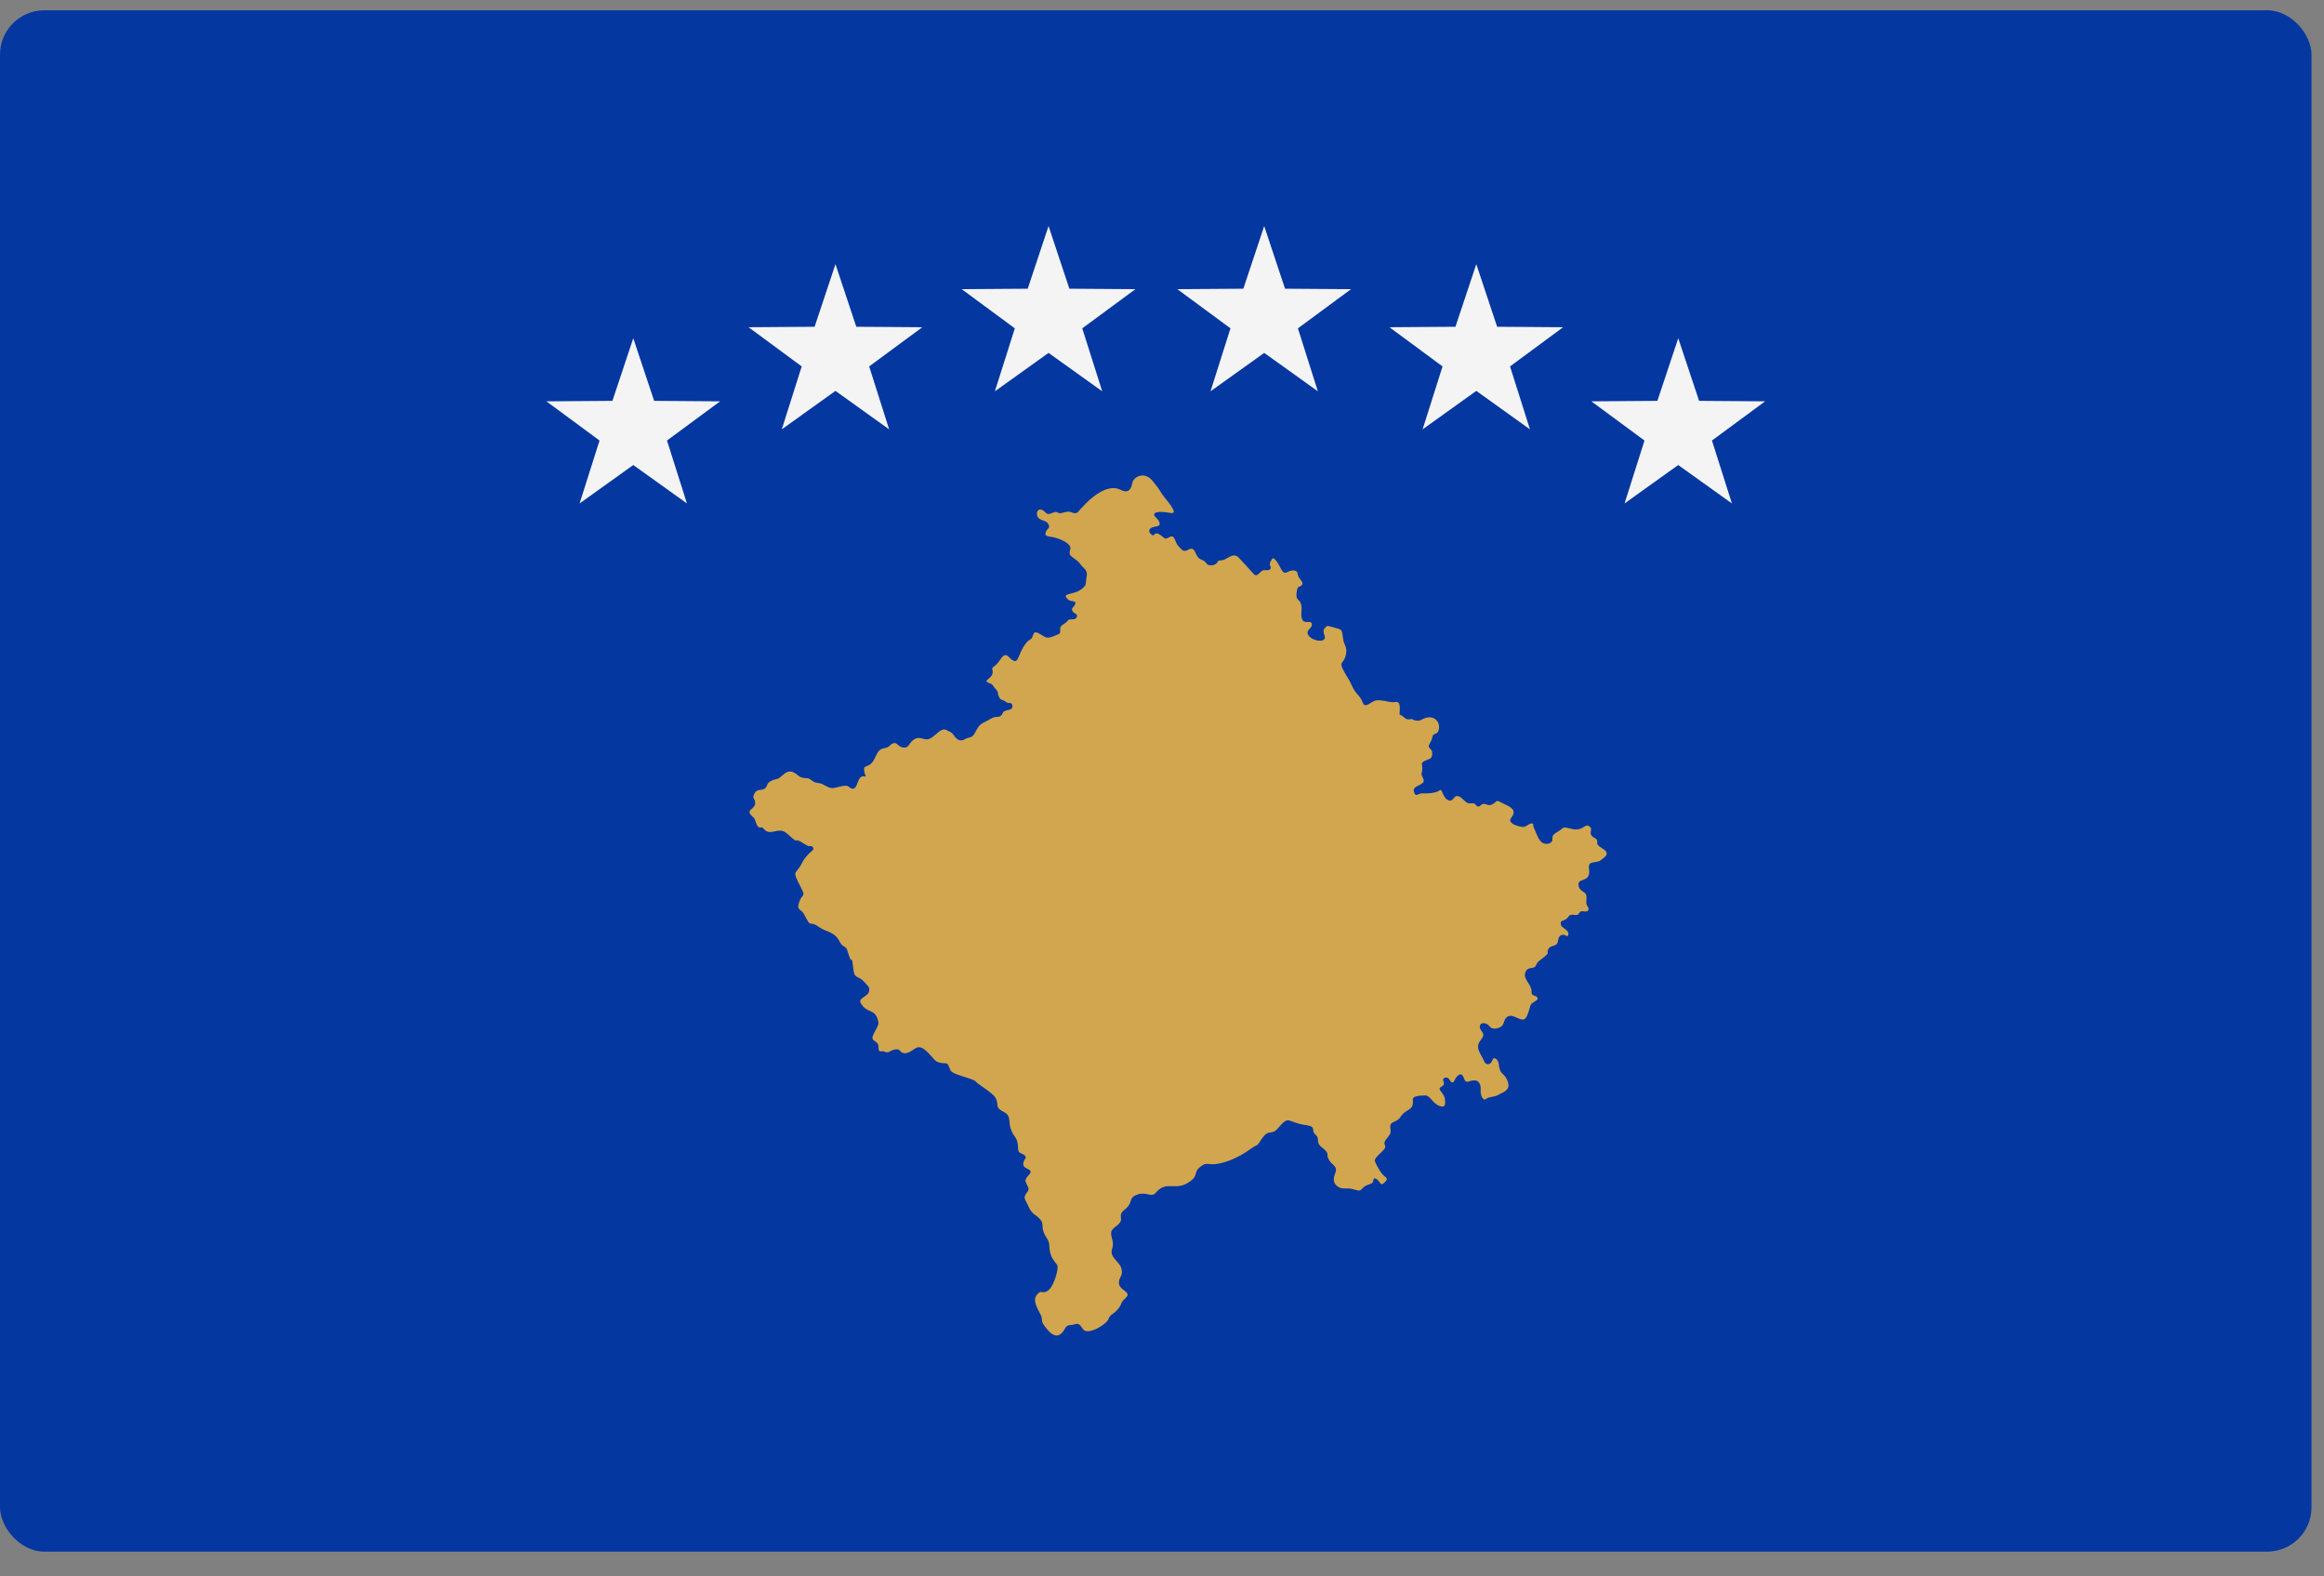<svg width="87" height="59" viewBox="0 0 87 59" fill="none" xmlns="http://www.w3.org/2000/svg">
<rect x="0" y="0" width="87" height="59" fill="#808080" stroke="none"/>
<g clip-path="url(#clip0_441_9467)">
<path d="M0 0.385H86.532V58.074H0V0.385Z" fill="#0437A0"/>
<path fill-rule="evenodd" clip-rule="evenodd" d="M40.497 19.006C41.039 18.396 41.58 18.14 41.941 18.329C42.302 18.52 42.36 18.216 42.397 18.047C42.435 17.875 42.824 17.608 43.147 17.997C43.47 18.387 43.445 18.437 43.573 18.589C44.206 19.347 43.878 19.201 43.648 19.173C43.226 19.122 43.126 19.23 43.263 19.358C43.401 19.486 43.51 19.676 43.282 19.704C43.054 19.732 42.94 19.846 43.083 19.99C43.226 20.131 43.192 19.884 43.392 19.994C43.591 20.104 43.563 20.227 43.777 20.104C43.99 19.98 43.972 20.297 44.119 20.445C44.265 20.592 44.289 20.683 44.508 20.564C44.727 20.445 44.743 20.742 44.852 20.861C44.96 20.979 45.084 20.951 45.156 21.079C45.227 21.207 45.502 21.174 45.57 21.047C45.636 20.919 45.679 21.023 45.864 20.931C46.048 20.841 46.149 20.727 46.329 20.828C46.354 20.841 46.913 21.461 46.932 21.482C47.083 21.644 47.164 21.341 47.317 21.341C47.469 21.341 47.545 21.352 47.568 21.265C47.592 21.18 47.492 21.171 47.559 21.032C47.625 20.894 47.654 20.815 47.811 21.037C47.967 21.261 48 21.517 48.195 21.412C48.39 21.308 48.577 21.333 48.582 21.491C48.587 21.647 48.82 21.767 48.739 21.89C48.658 22.012 48.577 21.855 48.539 22.178C48.501 22.5 48.643 22.392 48.706 22.615C48.767 22.838 48.667 22.994 48.749 23.185C48.83 23.375 49.081 23.189 49.109 23.351C49.138 23.512 48.896 23.565 48.958 23.731C49.056 23.994 49.674 24.097 49.589 23.803C49.541 23.637 49.518 23.594 49.608 23.495C49.698 23.395 49.679 23.415 49.95 23.489C50.221 23.567 50.234 23.531 50.273 23.865C50.311 24.196 50.453 24.183 50.382 24.515C50.31 24.848 50.111 24.748 50.283 25.071C50.454 25.394 50.477 25.37 50.616 25.678C50.753 25.988 50.915 26.021 51.01 26.287C51.105 26.554 51.322 26.245 51.514 26.215C51.704 26.187 51.979 26.273 52.116 26.282C52.254 26.291 52.386 26.197 52.401 26.457C52.416 26.72 52.349 26.739 52.449 26.771C52.549 26.805 52.545 26.866 52.661 26.912C52.777 26.959 52.828 26.88 52.877 26.922C52.926 26.965 53.103 27.003 53.205 26.942C53.648 26.681 53.952 27.004 53.854 27.335C53.799 27.52 53.652 27.416 53.624 27.576C53.595 27.738 53.55 27.756 53.496 27.882C53.441 28.007 53.612 28.027 53.615 28.168C53.617 28.312 53.605 28.368 53.472 28.422C53.065 28.577 53.32 28.558 53.22 28.942C53.196 29.03 53.293 29.12 53.298 29.205C53.303 29.29 53.253 29.326 53.079 29.41C52.905 29.497 52.9 29.562 52.953 29.694C53.005 29.828 53.111 29.682 53.259 29.694C53.406 29.706 53.774 29.684 53.886 29.585C53.998 29.484 53.991 29.817 54.184 29.933C54.376 30.049 54.407 29.828 54.512 29.8C54.685 29.753 54.817 30.023 54.956 30.058C55.074 30.089 55.17 30.036 55.222 30.099C55.415 30.342 55.401 29.991 55.664 30.113C55.785 30.172 55.907 30.093 55.992 30.011C56.077 29.928 56.147 30.026 56.353 30.113C56.559 30.203 56.704 30.308 56.655 30.462C56.604 30.619 56.489 30.643 56.552 30.753C56.617 30.862 56.797 30.918 56.966 30.948C57.134 30.979 57.229 30.812 57.337 30.819C57.444 30.826 57.355 30.861 57.436 31.018C57.517 31.175 57.568 31.385 57.699 31.512C57.83 31.637 58.09 31.59 58.112 31.45C58.133 31.309 58.065 31.278 58.302 31.138C58.539 30.998 58.482 30.93 58.725 30.998C58.968 31.066 59.093 31.057 59.216 30.993C59.34 30.93 59.401 30.844 59.518 30.944C59.634 31.045 59.484 31.157 59.582 31.274C59.679 31.39 59.815 31.375 59.791 31.515C59.767 31.654 59.945 31.716 60.059 31.806C60.25 31.957 60.109 32.065 59.905 32.209C59.808 32.278 59.599 32.259 59.527 32.319C59.454 32.376 59.489 32.535 59.493 32.599C59.515 33.007 59.108 32.874 59.092 33.078C59.081 33.23 59.164 33.313 59.301 33.399C59.438 33.484 59.379 33.64 59.383 33.788C59.389 33.934 59.526 33.977 59.448 34.079C59.369 34.18 59.176 34.026 59.115 34.179C59.053 34.333 58.821 34.155 58.728 34.294C58.558 34.545 58.372 34.373 58.441 34.636C58.465 34.721 58.75 34.82 58.711 34.976C58.673 35.13 58.635 34.949 58.463 34.995C58.29 35.041 58.37 35.256 58.264 35.345C58.157 35.432 58.01 35.394 57.951 35.547C57.891 35.699 58.027 35.639 57.821 35.806C57.614 35.972 57.557 35.983 57.5 36.132C57.443 36.282 57.236 36.175 57.137 36.328C56.943 36.63 57.348 36.802 57.337 37.141C57.333 37.303 57.501 37.227 57.556 37.345C57.611 37.462 57.336 37.486 57.291 37.642C57.11 38.287 57.07 38.21 56.671 38.044C56.524 37.984 56.404 38.047 56.349 38.136C56.293 38.224 56.303 38.379 56.15 38.45C55.997 38.521 55.842 38.519 55.759 38.411C55.585 38.187 55.236 38.304 55.481 38.617C55.582 38.745 55.498 38.838 55.43 38.928C55.205 39.224 55.417 39.395 55.574 39.746C55.629 39.871 55.811 39.863 55.866 39.685C55.921 39.507 56.094 39.672 56.105 39.818C56.117 39.964 56.162 40.127 56.264 40.203C56.366 40.279 56.533 40.571 56.45 40.724C56.368 40.874 56.184 40.916 56.068 40.989C55.951 41.062 55.728 41.044 55.631 41.13C55.533 41.217 55.412 41.019 55.429 40.794C55.446 40.572 55.349 40.414 55.158 40.437C54.968 40.458 54.881 40.559 54.821 40.398C54.762 40.236 54.696 40.142 54.563 40.27C54.43 40.4 54.447 40.517 54.364 40.511C54.279 40.505 54.259 40.312 54.128 40.33C53.997 40.347 54.017 40.41 54.053 40.531C54.088 40.648 53.906 40.668 53.891 40.741C53.877 40.815 54.073 40.959 54.09 41.131C54.107 41.302 54.133 41.484 53.879 41.389C53.625 41.294 53.541 40.998 53.356 41.001C53.171 41.007 52.869 41.005 52.889 41.17C52.936 41.589 52.628 41.49 52.441 41.787C52.324 41.976 52.187 41.953 52.087 42.048C51.985 42.142 52.113 42.324 52.026 42.464C51.939 42.604 51.856 42.65 51.832 42.757C51.806 42.865 51.918 42.889 51.806 43.026C51.694 43.161 51.475 43.318 51.466 43.435C51.462 43.486 51.642 43.834 51.763 43.961C51.881 44.085 52.005 44.096 51.829 44.261C51.654 44.425 51.678 44.203 51.52 44.124C51.363 44.042 51.458 44.225 51.354 44.286C51.249 44.349 51.13 44.338 51.005 44.477C50.879 44.614 50.854 44.554 50.635 44.503C50.417 44.449 50.265 44.523 50.116 44.431C49.966 44.342 49.866 44.209 49.98 43.928C50.094 43.648 49.895 43.638 49.764 43.431C49.633 43.224 49.757 43.223 49.635 43.08C49.513 42.936 49.339 42.894 49.339 42.68C49.339 42.464 49.18 42.468 49.166 42.336C49.152 42.202 49.162 42.151 48.882 42.109C48.156 42.007 48.286 41.71 47.842 42.226C47.614 42.492 47.512 42.283 47.316 42.519C47.118 42.754 47.14 42.837 47.004 42.886C46.869 42.935 46.484 43.309 45.834 43.499C45.184 43.69 45.255 43.441 44.96 43.651C44.665 43.859 44.87 43.965 44.59 44.188C44.019 44.641 43.7 44.138 43.274 44.635C43.094 44.843 42.942 44.592 42.595 44.704C42.248 44.819 42.4 44.962 42.215 45.166C42.029 45.37 41.933 45.338 41.965 45.6C41.999 45.862 41.591 45.923 41.595 46.151C41.6 46.38 41.719 46.471 41.628 46.764C41.538 47.059 41.899 47.21 41.975 47.461C42.051 47.714 41.928 47.77 41.897 47.928C41.865 48.087 41.903 48.166 42.108 48.315C42.312 48.464 42.169 48.547 42.056 48.661C41.941 48.776 42.006 48.833 41.818 49.032C41.632 49.232 41.568 49.184 41.502 49.358C41.415 49.587 40.736 49.971 40.561 49.769C40.471 49.665 40.415 49.493 40.239 49.562C40.062 49.627 39.967 49.541 39.868 49.724C39.631 50.157 39.366 50.011 39.068 49.58C38.96 49.424 39.048 49.374 38.955 49.201C38.773 48.86 38.608 48.569 38.927 48.362C38.976 48.327 39.102 48.446 39.288 48.253C39.473 48.064 39.647 47.452 39.575 47.345C39.504 47.238 39.357 47.097 39.309 46.86C39.262 46.621 39.314 46.53 39.191 46.344C38.839 45.819 39.262 45.832 38.712 45.443C38.546 45.326 38.484 45.087 38.387 44.922C38.289 44.755 38.465 44.643 38.497 44.544C38.528 44.444 38.434 44.359 38.393 44.218C38.353 44.075 38.618 43.939 38.578 43.835C38.538 43.731 38.28 43.735 38.308 43.539C38.336 43.341 38.462 43.362 38.365 43.251C38.268 43.139 38.121 43.197 38.115 43.01C38.104 42.514 37.96 42.618 37.834 42.235C37.772 42.05 37.813 41.911 37.745 41.77C37.679 41.629 37.539 41.629 37.404 41.505C37.269 41.38 37.414 41.204 37.177 40.981C36.939 40.758 36.645 40.611 36.516 40.469C36.433 40.377 35.792 40.241 35.636 40.12C35.517 40.028 35.539 39.8 35.403 39.797C35.268 39.791 35.107 39.791 34.988 39.668C34.825 39.499 34.602 39.186 34.387 39.195C34.247 39.2 34.058 39.439 33.861 39.42C33.664 39.403 33.73 39.248 33.526 39.276C33.322 39.304 33.262 39.439 33.132 39.368C33.002 39.299 32.88 39.447 32.888 39.19C32.895 38.934 32.589 38.996 32.674 38.772C32.76 38.55 32.912 38.389 32.881 38.245C32.769 37.715 32.477 37.967 32.228 37.556C32.104 37.355 32.47 37.31 32.527 37.126C32.584 36.94 32.494 36.912 32.323 36.722C32.152 36.532 31.991 36.618 31.958 36.352C31.847 35.458 31.957 36.373 31.716 35.563C31.668 35.402 31.541 35.449 31.45 35.273C31.228 34.84 30.989 34.925 30.648 34.688C30.247 34.41 30.41 34.81 30.09 34.203C29.985 34.005 29.807 34.089 29.916 33.767C30.025 33.447 30.165 33.573 30.006 33.263C29.613 32.491 29.777 32.807 30.041 32.266C30.112 32.121 30.228 32.003 30.332 31.904C30.437 31.807 30.492 31.779 30.419 31.696C30.345 31.613 30.349 31.74 30.145 31.606C29.548 31.217 30.076 31.744 29.466 31.2C29.127 30.896 28.844 31.352 28.57 31C28.504 30.916 28.415 31.047 28.334 30.875C28.252 30.703 28.29 30.666 28.186 30.576C27.849 30.284 28.293 30.318 28.27 30.033C28.258 29.89 28.172 29.883 28.211 29.773C28.34 29.405 28.598 29.716 28.725 29.369C28.793 29.18 29.112 29.171 29.164 29.125C29.425 28.907 29.55 28.744 29.877 29.024C30.071 29.19 30.209 29.062 30.361 29.188C30.513 29.314 30.56 29.288 30.71 29.321C30.859 29.355 31.018 29.529 31.222 29.492C31.426 29.454 31.668 29.357 31.769 29.442C32.141 29.761 32.04 29.017 32.334 29.056C32.486 29.076 32.362 29.023 32.349 28.838C32.334 28.652 32.401 28.729 32.576 28.606C32.812 28.439 32.775 28.055 33.089 28.007C33.336 27.969 33.293 27.86 33.445 27.817C33.598 27.776 33.621 27.965 33.825 27.98C34.029 27.994 34.015 27.841 34.162 27.718C34.309 27.596 34.391 27.602 34.617 27.664C34.944 27.754 35.18 27.154 35.457 27.337C35.58 27.419 35.598 27.364 35.716 27.534C35.834 27.702 35.964 27.759 36.114 27.668C36.266 27.574 36.385 27.64 36.489 27.444C36.709 27.033 36.679 27.141 37.105 26.893C37.266 26.798 37.335 26.861 37.447 26.803C37.558 26.744 37.504 26.636 37.653 26.596C37.803 26.554 37.917 26.562 37.898 26.408C37.879 26.254 37.753 26.358 37.643 26.263C37.534 26.169 37.475 26.233 37.401 26.087C37.328 25.944 37.398 25.922 37.28 25.797C37.162 25.672 37.182 25.616 37.041 25.568C36.732 25.467 37.175 25.415 37.161 25.144C37.154 25.008 37.094 25.026 37.258 24.907C37.455 24.764 37.546 24.372 37.754 24.578C38.172 25 38.044 24.529 38.415 24.067C38.547 23.901 38.588 23.973 38.647 23.837C38.706 23.703 38.701 23.602 38.901 23.712C39.19 23.869 39.141 23.953 39.638 23.73C39.754 23.678 39.621 23.503 39.751 23.408C39.883 23.312 39.93 23.292 39.984 23.214C40.039 23.14 40.255 23.238 40.309 23.099C40.364 22.958 40.181 22.975 40.141 22.852C40.1 22.728 40.204 22.749 40.252 22.605C40.3 22.464 40.078 22.53 39.986 22.443C39.675 22.146 40.258 22.319 40.57 21.976C40.691 21.845 40.623 21.852 40.679 21.589C40.736 21.328 40.547 21.267 40.448 21.122C40.251 20.84 39.957 20.866 40.063 20.578C40.15 20.345 39.658 20.151 39.417 20.105C39.211 20.064 39.098 20.077 39.148 19.924C39.197 19.769 39.323 19.787 39.254 19.633C39.186 19.475 38.993 19.494 38.884 19.397C38.774 19.3 38.8 19.043 38.967 19.073C39.133 19.099 39.143 19.285 39.309 19.229C39.476 19.171 39.52 19.134 39.61 19.189C39.701 19.243 39.795 19.17 39.957 19.153C40.118 19.138 40.145 19.22 40.261 19.207C40.376 19.192 40.387 19.098 40.497 19.006Z" fill="#D1A64F"/>
<path fill-rule="evenodd" clip-rule="evenodd" d="M39.253 8.46L40.033 10.806L42.504 10.823L40.515 12.289L41.262 14.646L39.253 13.208L37.244 14.646L37.99 12.289L36.002 10.823L38.473 10.806L39.253 8.46ZM62.826 12.659L63.606 15.003L66.077 15.021L64.088 16.488L64.835 18.843L62.825 17.405L60.816 18.843L61.562 16.488L59.573 15.021L62.045 15.003L62.826 12.659ZM23.707 12.659L24.488 15.003L26.958 15.021L24.969 16.488L25.716 18.843L23.707 17.405L21.697 18.843L22.444 16.488L20.455 15.021L22.926 15.003L23.707 12.659ZM55.266 9.886L56.046 12.23L58.517 12.247L56.529 13.714L57.275 16.07L55.266 14.63L53.256 16.07L54.002 13.714L52.014 12.247L54.485 12.23L55.266 9.886ZM31.276 9.886L32.056 12.23L34.528 12.247L32.538 13.714L33.285 16.07L31.276 14.63L29.266 16.07L30.012 13.714L28.023 12.247L30.495 12.23L31.276 9.886ZM47.326 8.46L48.106 10.806L50.577 10.823L48.588 12.289L49.335 14.646L47.326 13.208L45.316 14.646L46.063 12.289L44.074 10.823L46.545 10.806L47.326 8.46Z" fill="#F4F4F5"/>
</g>
<defs>
<clipPath id="clip0_441_9467">
<rect y="0.385" width="86.532" height="57.689" rx="1.66" fill="white"/>
</clipPath>
</defs>
</svg>
